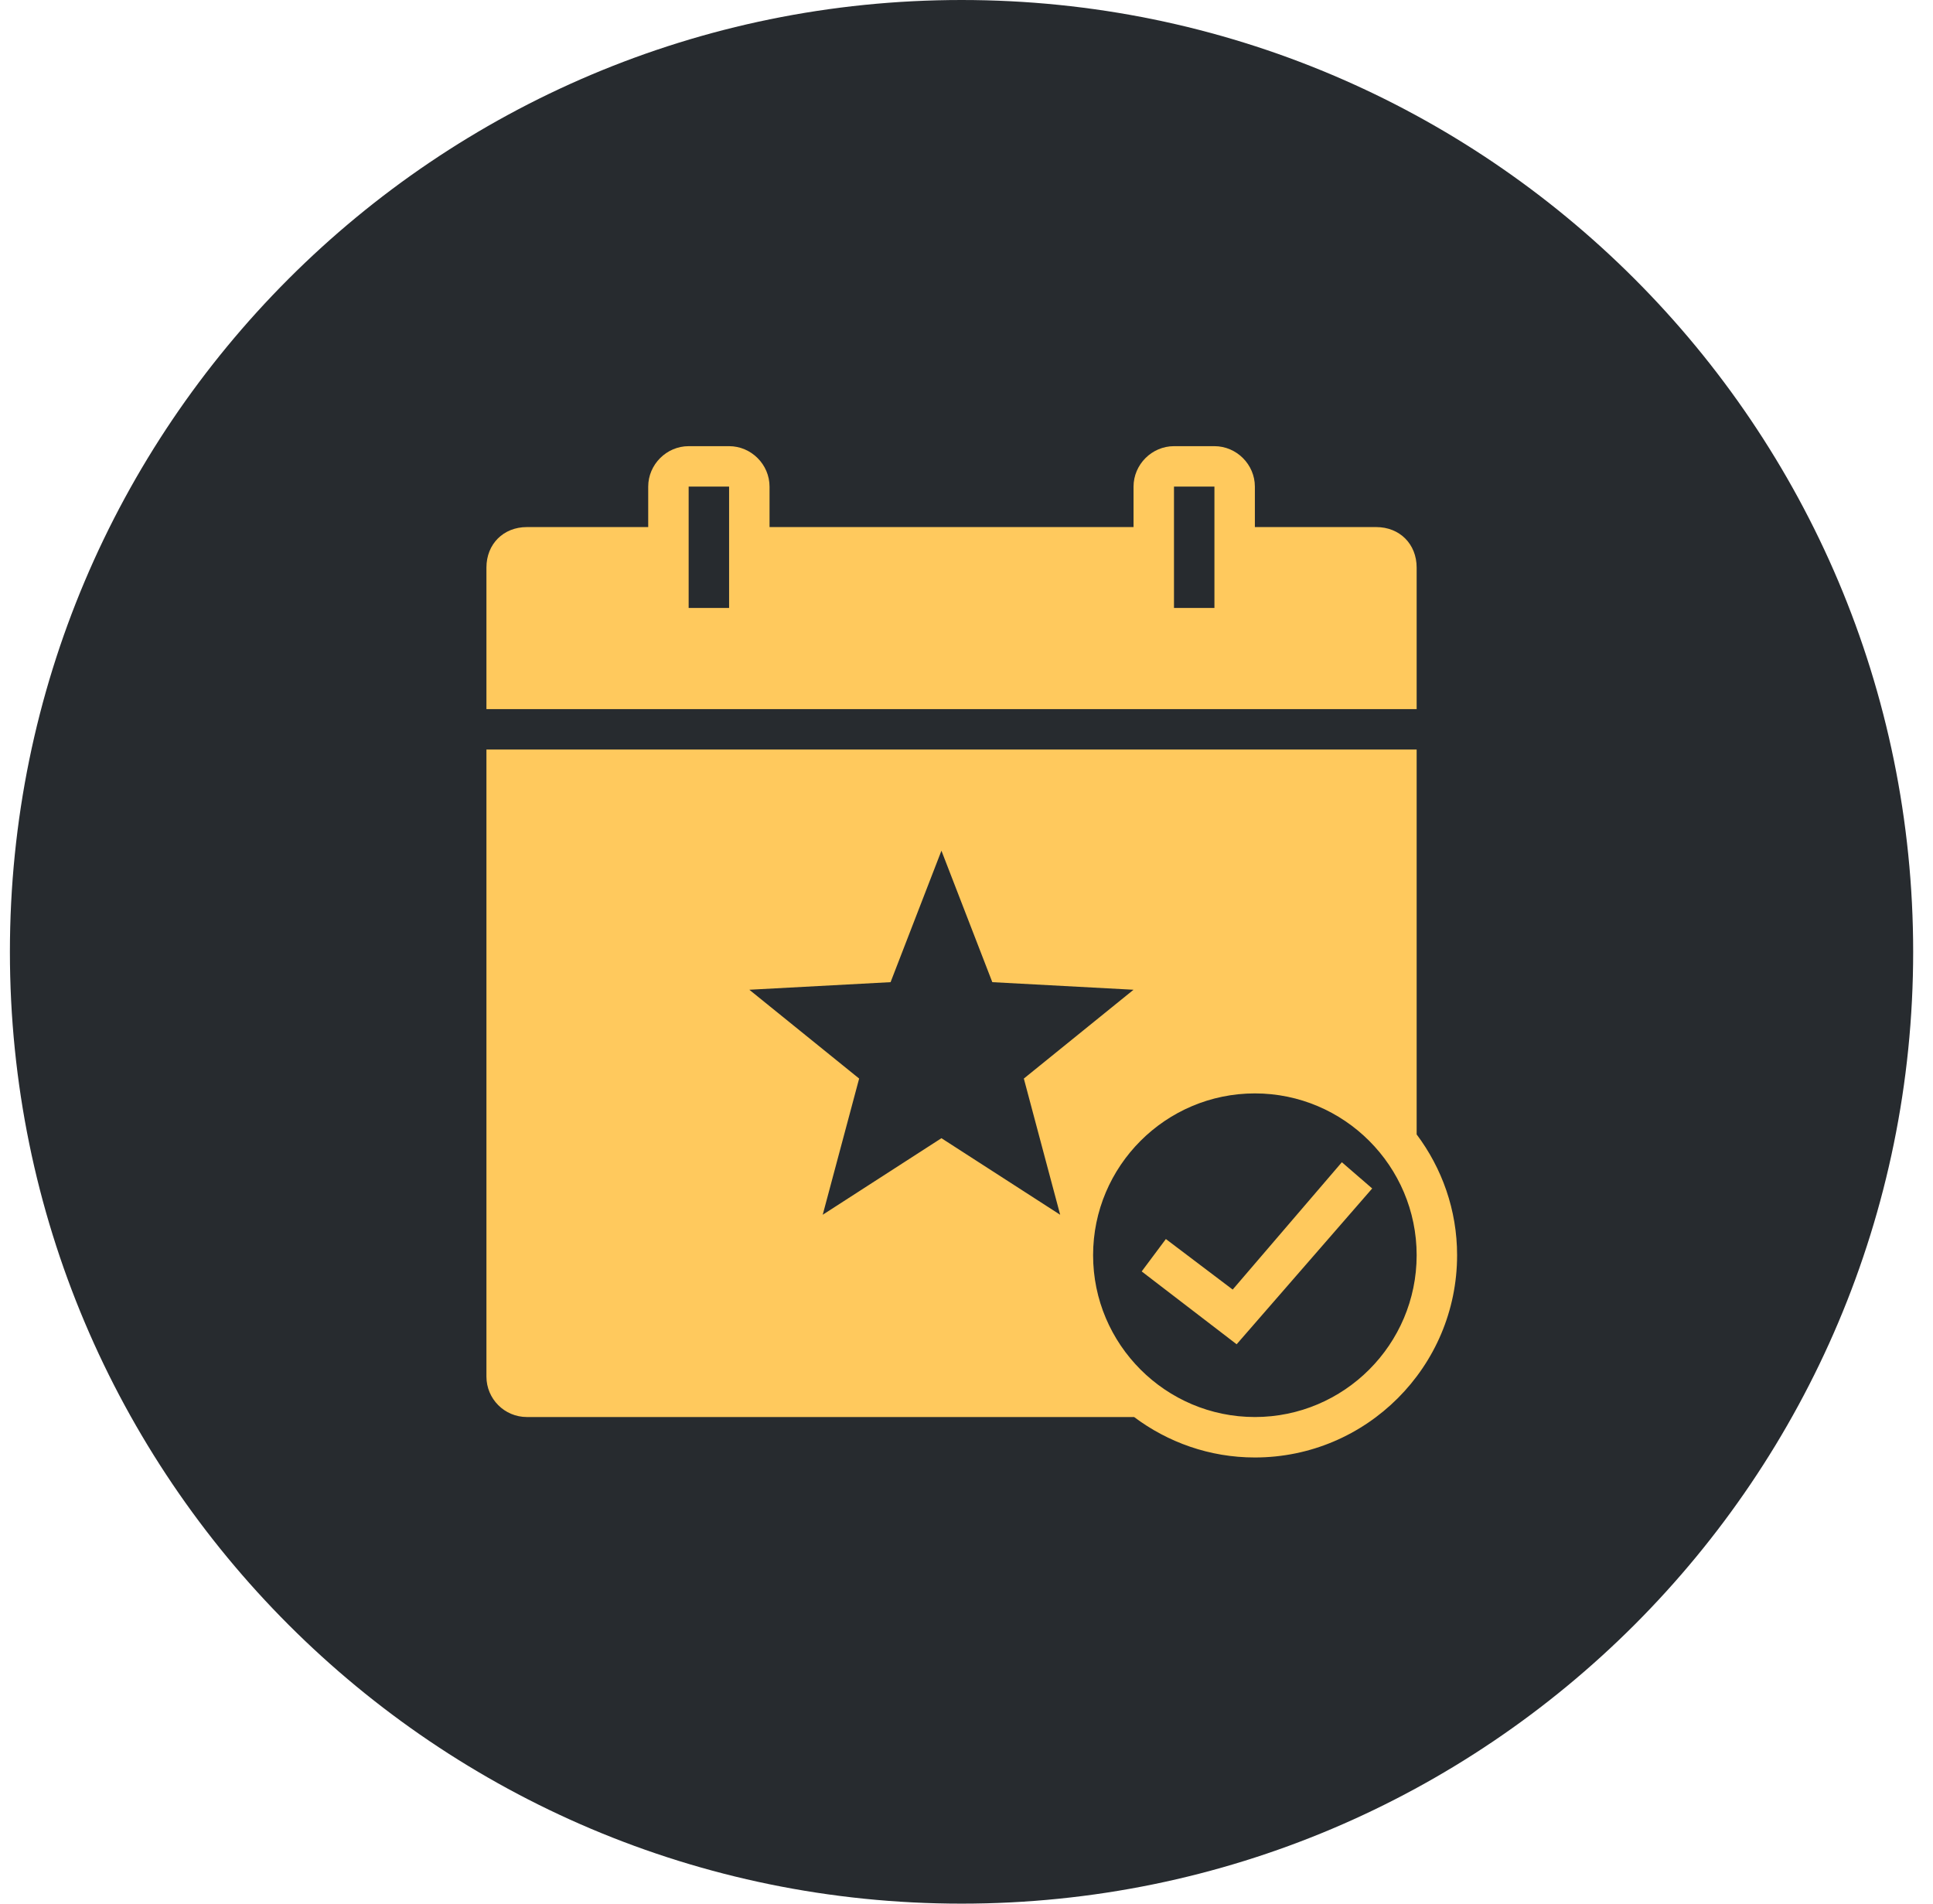 <svg width="65" height="64" viewBox="0 0 65 64" fill="none" xmlns="http://www.w3.org/2000/svg">
<g clip-path="url(#clip0_164_2926)">
<g clip-path="url(#clip1_164_2926)">
<g clip-path="url(#clip2_164_2926)">
<path d="M64.333 32C64.333 14.327 50.006 0 32.333 0C14.66 0 0.333 14.327 0.333 32C0.333 49.673 14.66 64 32.333 64C50.006 64 64.333 49.673 64.333 32Z" fill="#272B2F"/>
<g clip-path="url(#clip3_164_2926)">
<path d="M23.157 15C22.414 15 21.797 15.616 21.797 16.36V17.72H17.717C16.928 17.72 16.357 18.291 16.357 19.08V23.84H47.637V19.08C47.637 18.291 47.066 17.72 46.277 17.72H42.197V16.36C42.197 15.616 41.581 15 40.837 15H39.477C38.734 15 38.117 15.616 38.117 16.36V17.72H25.877V16.36C25.877 15.616 25.261 15 24.517 15H23.157ZM23.157 16.36H24.517V20.44H23.157V16.36ZM39.477 16.36H40.837V20.44H39.477V16.36ZM16.357 25.2V46.28C16.357 47.032 16.966 47.64 17.717 47.64H38.136C39.27 48.49 40.673 49 42.197 49C45.948 49 48.997 45.951 48.997 42.2C48.997 40.675 48.487 39.273 47.637 38.139V25.2H16.357ZM31.657 28.6L33.368 33.02L38.117 33.275L34.428 36.261L35.185 39.1L35.65 40.84L31.657 38.266L27.665 40.84L28.89 36.261L25.197 33.275L29.947 33.02L31.657 28.6ZM42.197 36.76C45.196 36.76 47.637 39.201 47.637 42.2C47.637 45.199 45.196 47.64 42.197 47.64C39.199 47.64 36.757 45.199 36.757 42.2C36.757 39.201 39.199 36.76 42.197 36.76ZM45.122 39.074L41.451 43.355L39.204 41.656L38.391 42.745L41.584 45.194L46.142 39.956L45.122 39.074Z" fill="#FFC95D"/>
</g>
</g>
</g>
</g>
<defs>
<clipPath id="clip0_164_2926">
<rect width="64" height="64" fill="white" transform="translate(0.333)"/>
</clipPath>
<clipPath id="clip1_164_2926">
<rect width="64" height="64" fill="white" transform="translate(0.333)"/>
</clipPath>
<clipPath id="clip2_164_2926">
<rect width="64" height="64" fill="white" transform="translate(0.333)"/>
</clipPath>
<clipPath id="clip3_164_2926">
<rect width="34" height="34" fill="white" transform="translate(14.997 15)"/>
</clipPath>
</defs>
</svg>
